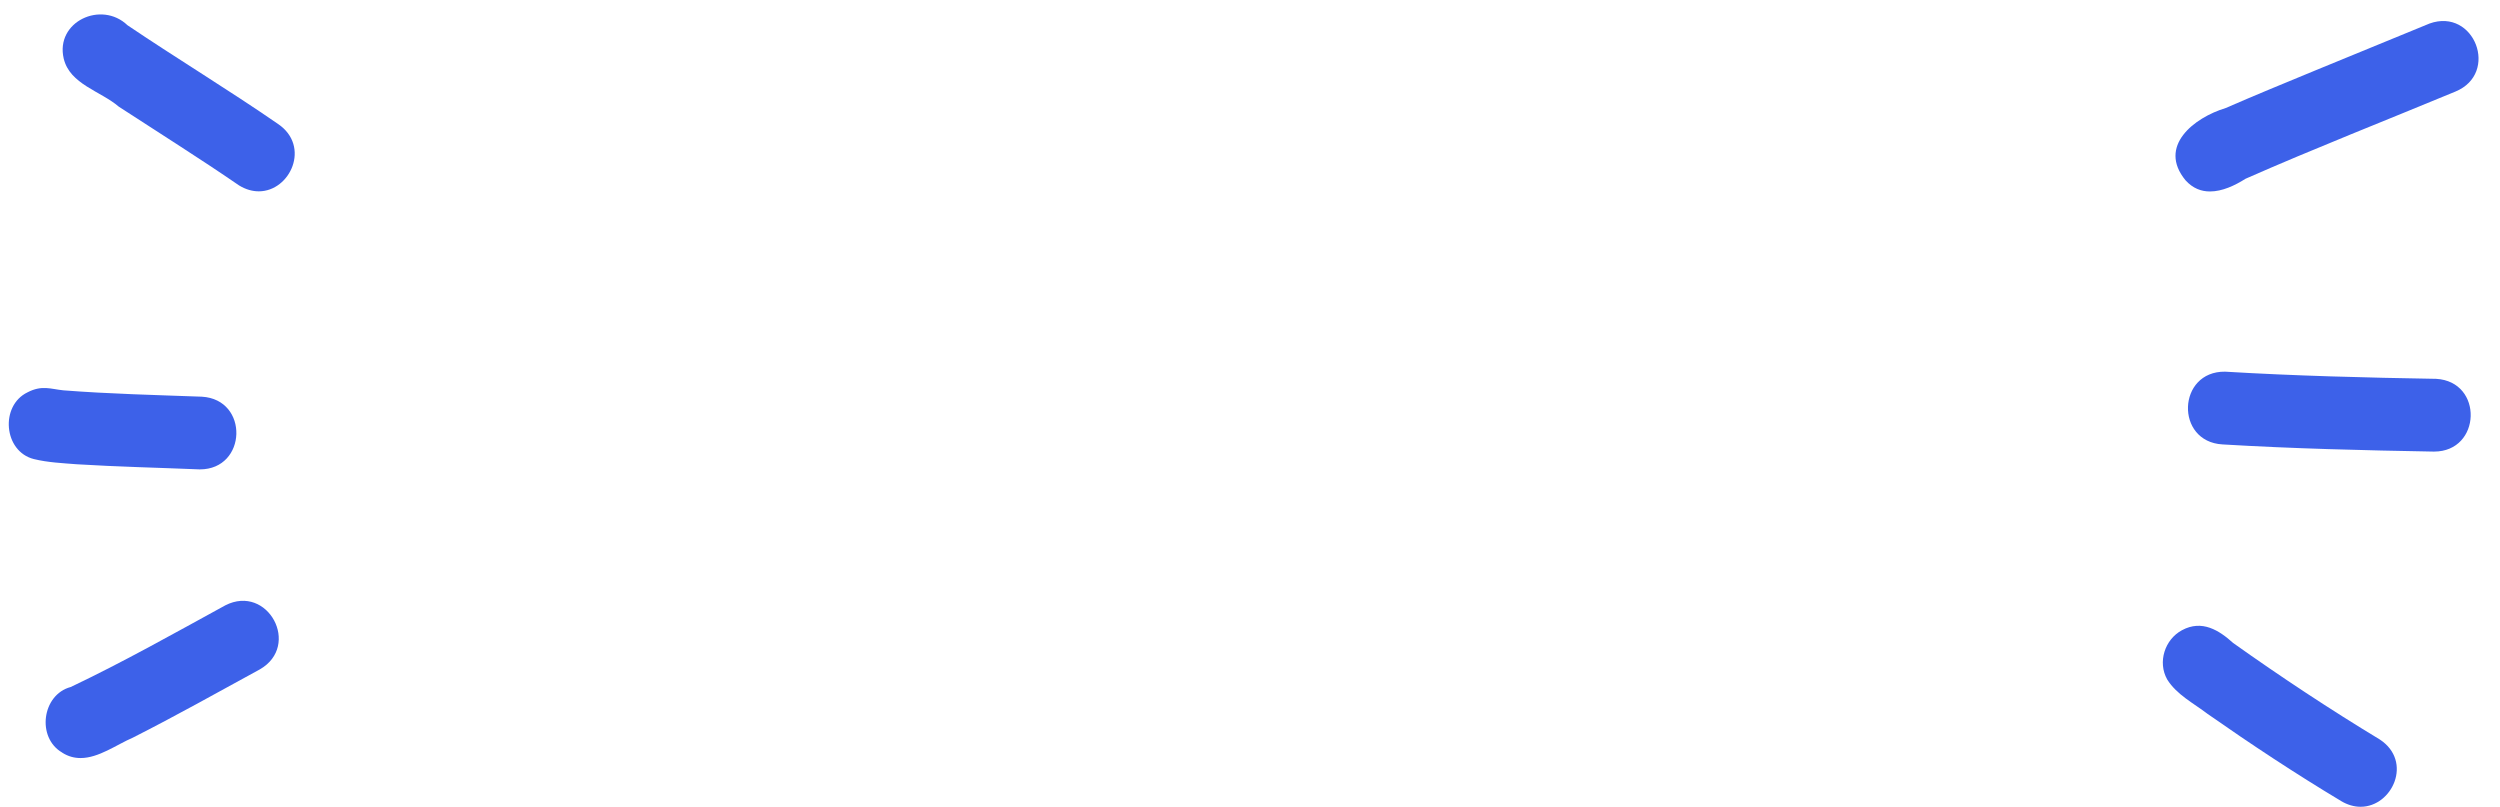 <?xml version="1.0" encoding="UTF-8" standalone="no"?><svg xmlns="http://www.w3.org/2000/svg" xmlns:xlink="http://www.w3.org/1999/xlink" fill="#000000" height="128.3" preserveAspectRatio="xMidYMid meet" version="1" viewBox="-1.4 -2.3 397.6 128.3" width="397.6" zoomAndPan="magnify"><g><g fill="#3d61e9" id="change1_1"><path d="m42.81,17.41c-7.85-5.42-16.03-10.36-23.94-15.7-4.15-3.97-11.5-.56-10.14,5.3.98,4.11,5.86,5.16,8.77,7.66,6.38,4.16,12.85,8.21,19.12,12.52,1.08.66,2.14.94,3.14.94,4.99,0,8.3-7.17,3.05-10.72Z"/><path d="m30.29,72.35s.06,0,.1,0c7.5,0,7.86-11.12.31-11.56-7.34-.27-14.69-.44-22.01-1.01-2.02-.2-3.41-.88-5.72.32-4.4,2.13-3.8,9.4,1.01,10.61,2.24.55,4.58.65,6.87.83,6.47.4,12.96.54,19.44.81Z"/><path d="m8.49,117.4c.97.62,1.95.86,2.93.86,2.87,0,5.72-2.13,8.34-3.26,6.81-3.45,13.47-7.19,20.16-10.84,6.6-3.78,1.27-13.63-5.48-10.19-8.13,4.45-16.22,9.01-24.59,12.99-4.59,1.22-5.46,8.07-1.36,10.43Z"/><path d="m385,1.44c-6.09,2.49-12.18,4.99-18.27,7.5-4.73,1.96-9.46,3.89-14.15,5.94-5.07,1.54-10.86,6.08-6.39,11.5,1.16,1.28,2.5,1.78,3.9,1.77,1.93,0,3.94-.94,5.64-2.02,11.03-4.86,22.26-9.25,33.39-13.87,7.03-2.91,3.01-13.37-4.12-10.82Z"/><path d="m386.05,57.95c-11.2-.19-22.4-.47-33.58-1.14-7.6-.08-7.98,11.13-.41,11.57,11.18.67,22.39.94,33.58,1.14.02,0,.05,0,.07,0,7.54,0,7.89-11.14.34-11.57Z"/><path d="m370.91,125.09c1.07.64,2.13.92,3.12.92,5.04,0,8.36-7.19,3.07-10.69-7.97-4.82-15.74-9.96-23.34-15.36-2.21-2-4.95-3.76-8.14-2.03-2.74,1.47-3.9,5.08-2.35,7.83,1.52,2.44,4.21,3.78,6.44,5.49,6.92,4.84,13.97,9.5,21.21,13.84Z"/></g></g></svg>